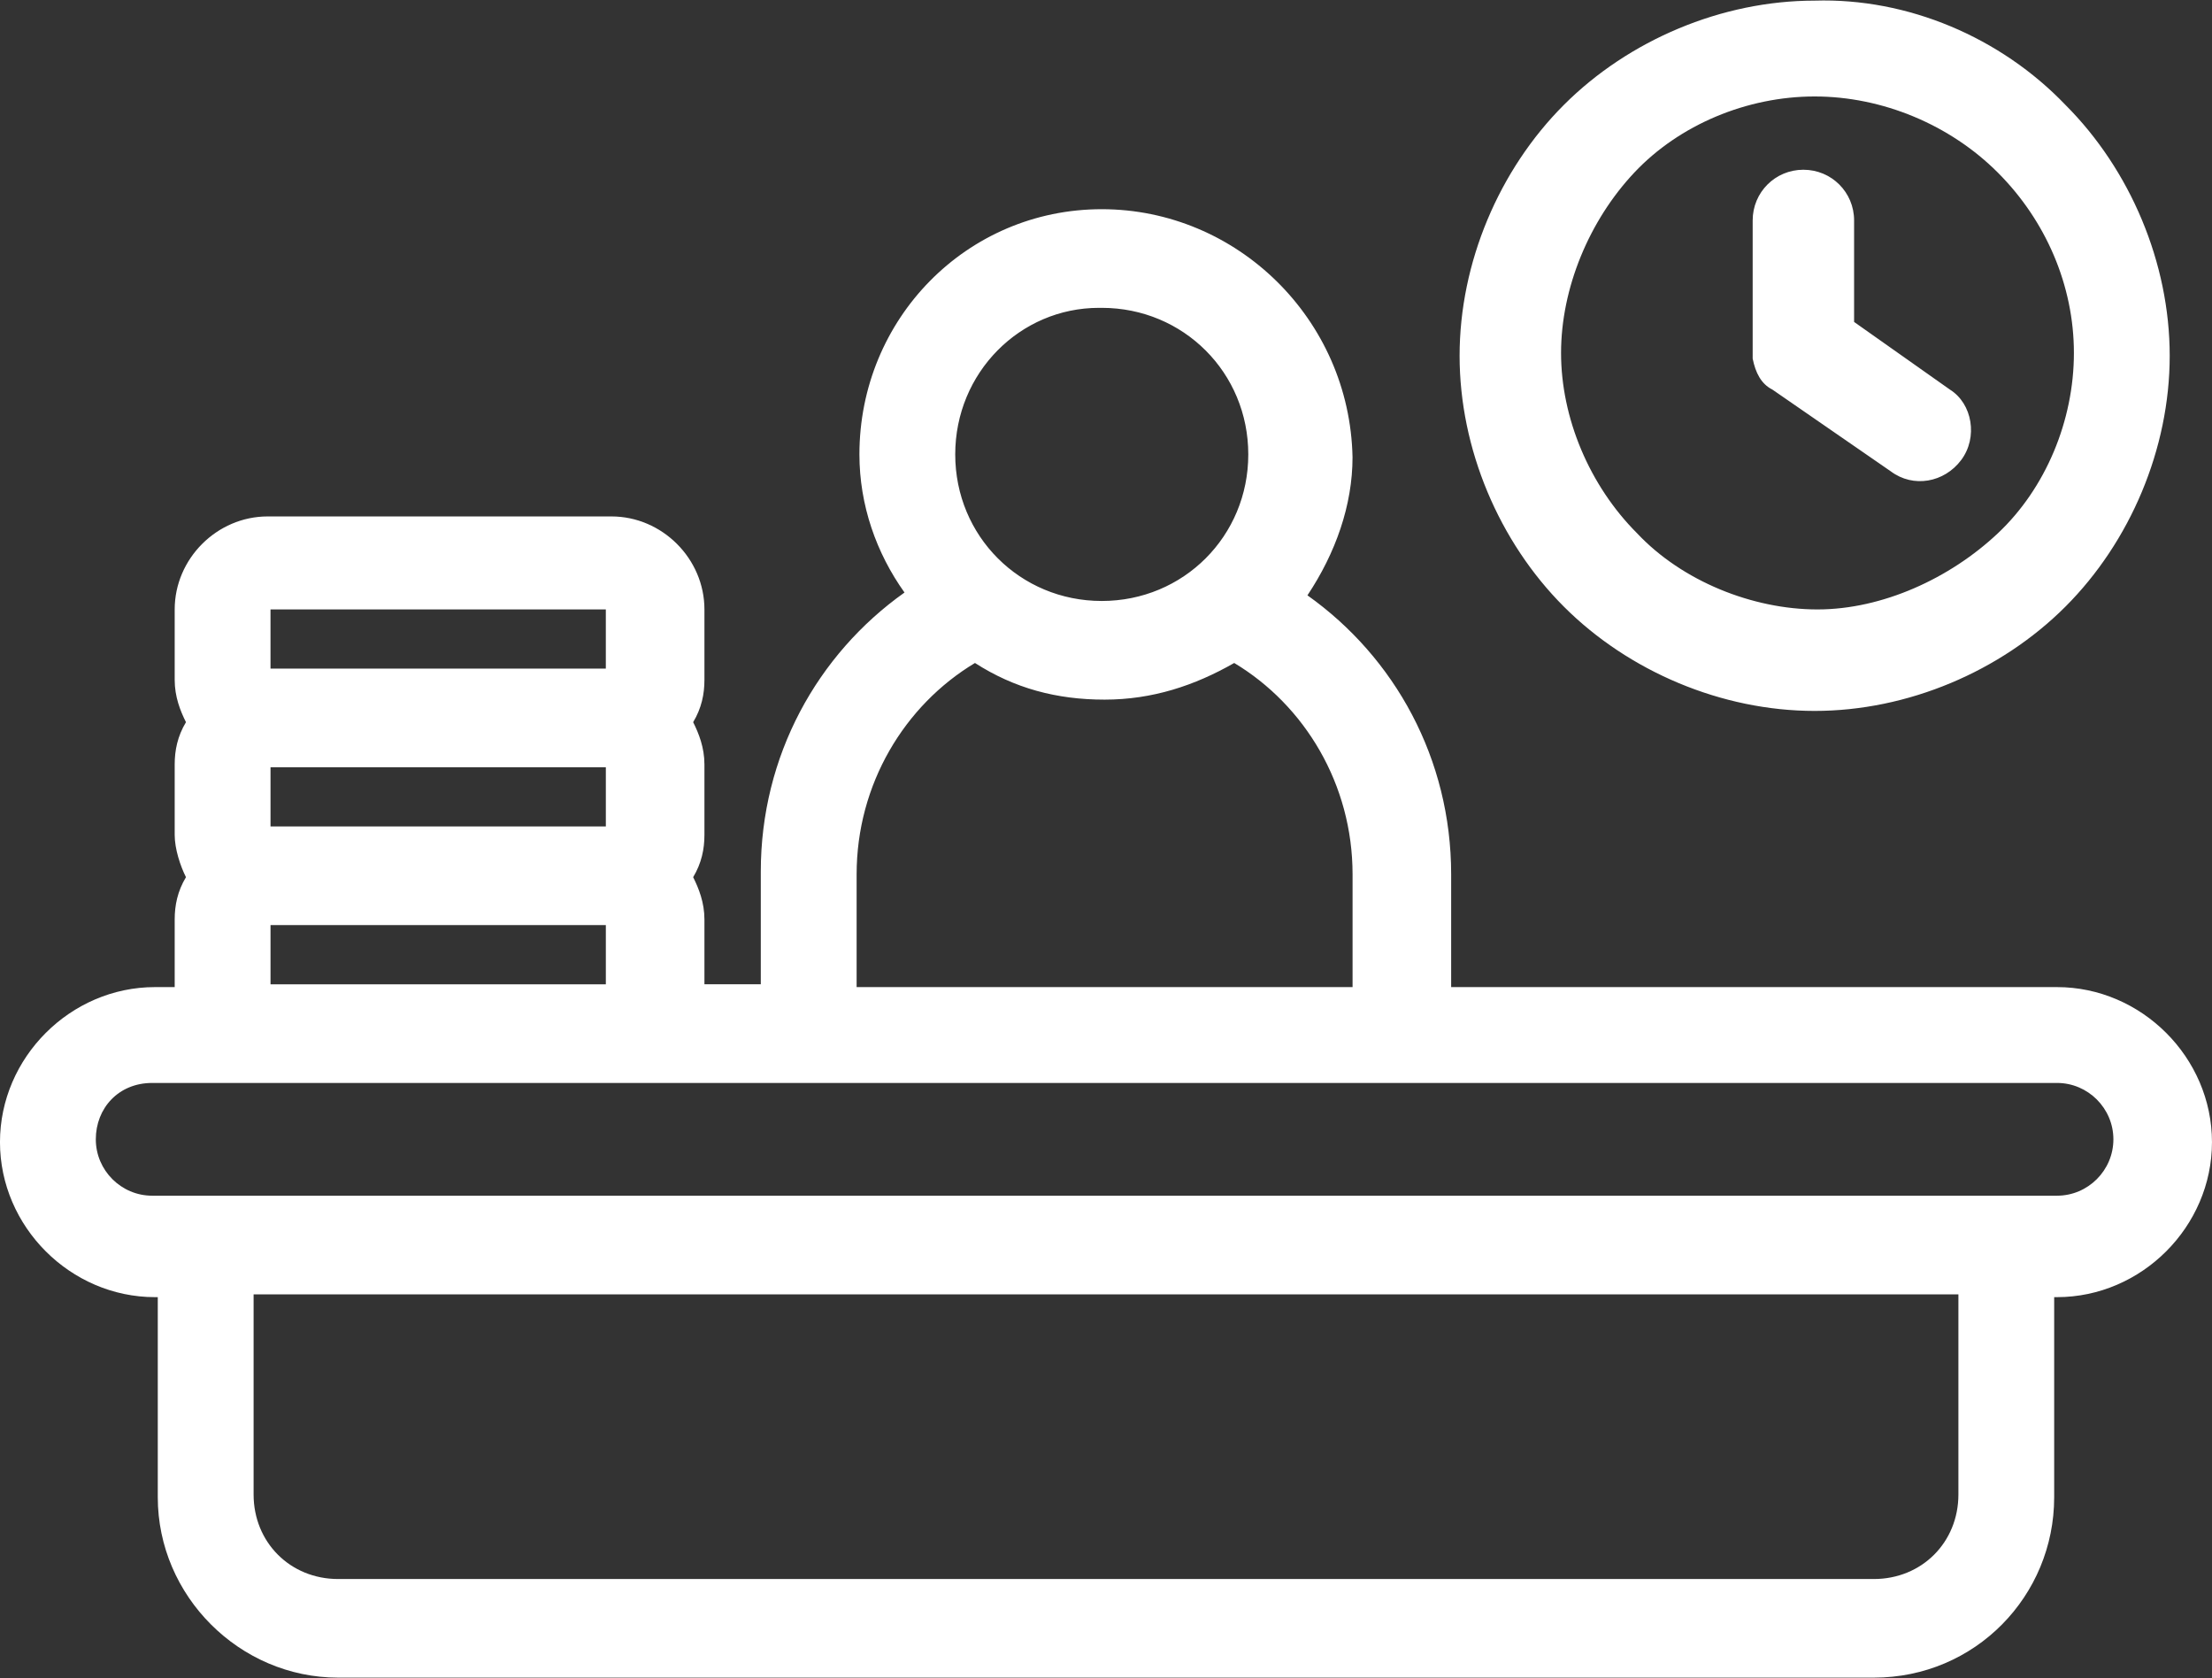 <?xml version="1.0" encoding="UTF-8"?>
<svg id="Layer_1" data-name="Layer 1" xmlns="http://www.w3.org/2000/svg" viewBox="0 0 1580.1 1198.45">
  <rect x="0" y="0" width="1580.1" height="1198.45" fill="#333333" stroke="none"/>
  <defs>
    <style>
      .cls-1 {
        fill: #fff;
        stroke-width: 0px;
      }
    </style>
  </defs>
  <path class="cls-1" d="m181.16,924.36h1217.79v142.91c0,34.22-26.17,60.39-60.39,60.39H241.54c-34.22,0-60.39-26.17-60.39-60.39v-142.91h0Zm-72.46-150.97h1360.7c22.14,0,40.26,18.12,40.26,40.26s-18.12,40.26-40.26,40.26H108.7c-22.14,0-40.26-18.12-40.26-40.26s16.1-40.26,40.26-40.26m84.54-112.72h239.53v42.27h-239.53v-42.27Zm0-112.72h239.53v42.27h-239.53v-42.27Zm688.4-74.48c50.32,30.19,84.54,86.55,84.54,150.97v80.51h-354.27v-80.51c0-64.41,34.22-120.77,84.54-150.97,28.18,18.12,58.37,26.17,92.59,26.17s64.41-10.06,92.59-26.17m-688.4-38.24h239.53v42.27h-239.53v-42.27Zm591.78-215.38h2.01c58.37,0,104.67,46.3,104.67,104.67s-46.3,104.67-104.67,104.67-104.67-46.3-104.67-104.67,46.3-104.67,102.66-104.67m2.01-70.45c-96.62,0-173.11,78.5-173.11,175.12,0,36.23,12.08,70.45,32.21,98.63-62.4,44.28-102.66,116.75-102.66,199.27v80.51h-40.26v-46.3c0-12.08-4.03-22.14-8.05-30.19,6.04-10.06,8.05-20.13,8.05-30.19v-50.32c0-12.08-4.03-22.14-8.05-30.19,6.04-10.06,8.05-20.13,8.05-30.19v-50.32c0-36.23-30.19-66.42-66.42-66.42h-245.57c-36.23,0-66.42,30.19-66.42,66.42v50.32c0,12.08,4.03,22.14,8.05,30.19-6.04,10.06-8.05,20.13-8.05,30.19v50.32c0,10.06,4.03,22.14,8.05,30.19-6.04,10.06-8.05,20.13-8.05,30.19v48.31h-14.09c-60.39,0-110.71,50.32-110.71,110.71s50.32,110.71,110.71,110.71h2.01v142.91c0,70.45,58.37,128.82,128.82,128.82h1097.02c72.46,0,128.82-58.37,128.82-128.82v-142.91h2.01c60.39,0,110.71-50.32,110.71-110.71s-50.32-110.71-110.71-110.71h-432.77v-80.51c0-82.53-40.26-154.99-102.66-199.27,20.13-30.19,32.21-64.41,32.21-98.63-2.01-98.63-82.53-177.13-179.15-177.13h0m501.21-28.18c-20.13,0-36.23,16.1-36.23,36.23v98.63c2.01,10.06,6.04,18.12,14.09,22.14l84.54,58.37c16.1,12.08,38.24,8.05,50.32-8.05,12.08-16.1,8.05-40.26-8.05-50.32l-68.44-48.31v-72.46c0-20.13-16.1-36.23-36.23-36.23m8.05-52.33h0c48.31,0,96.62,20.13,130.84,54.35,34.22,34.22,54.35,80.51,54.35,128.82s-20.13,96.62-54.35,128.82c-34.22,32.21-82.53,54.35-128.82,54.35s-96.62-20.13-128.82-54.35c-34.22-34.22-54.35-82.53-54.35-128.82s20.13-94.61,52.33-128.82c32.21-34.22,80.51-54.35,128.82-54.35m0-68.44c-66.42,0-132.85,28.18-179.15,74.48-46.3,46.3-74.48,112.72-74.48,179.15s28.18,132.85,74.48,179.15c46.3,46.3,112.72,74.48,179.15,74.48s132.85-28.18,179.15-74.48c46.3-46.3,74.48-112.72,74.48-179.15s-28.18-132.85-74.48-179.15C1429.14,26.61,1362.71-1.57,1296.29.45"/>
</svg>